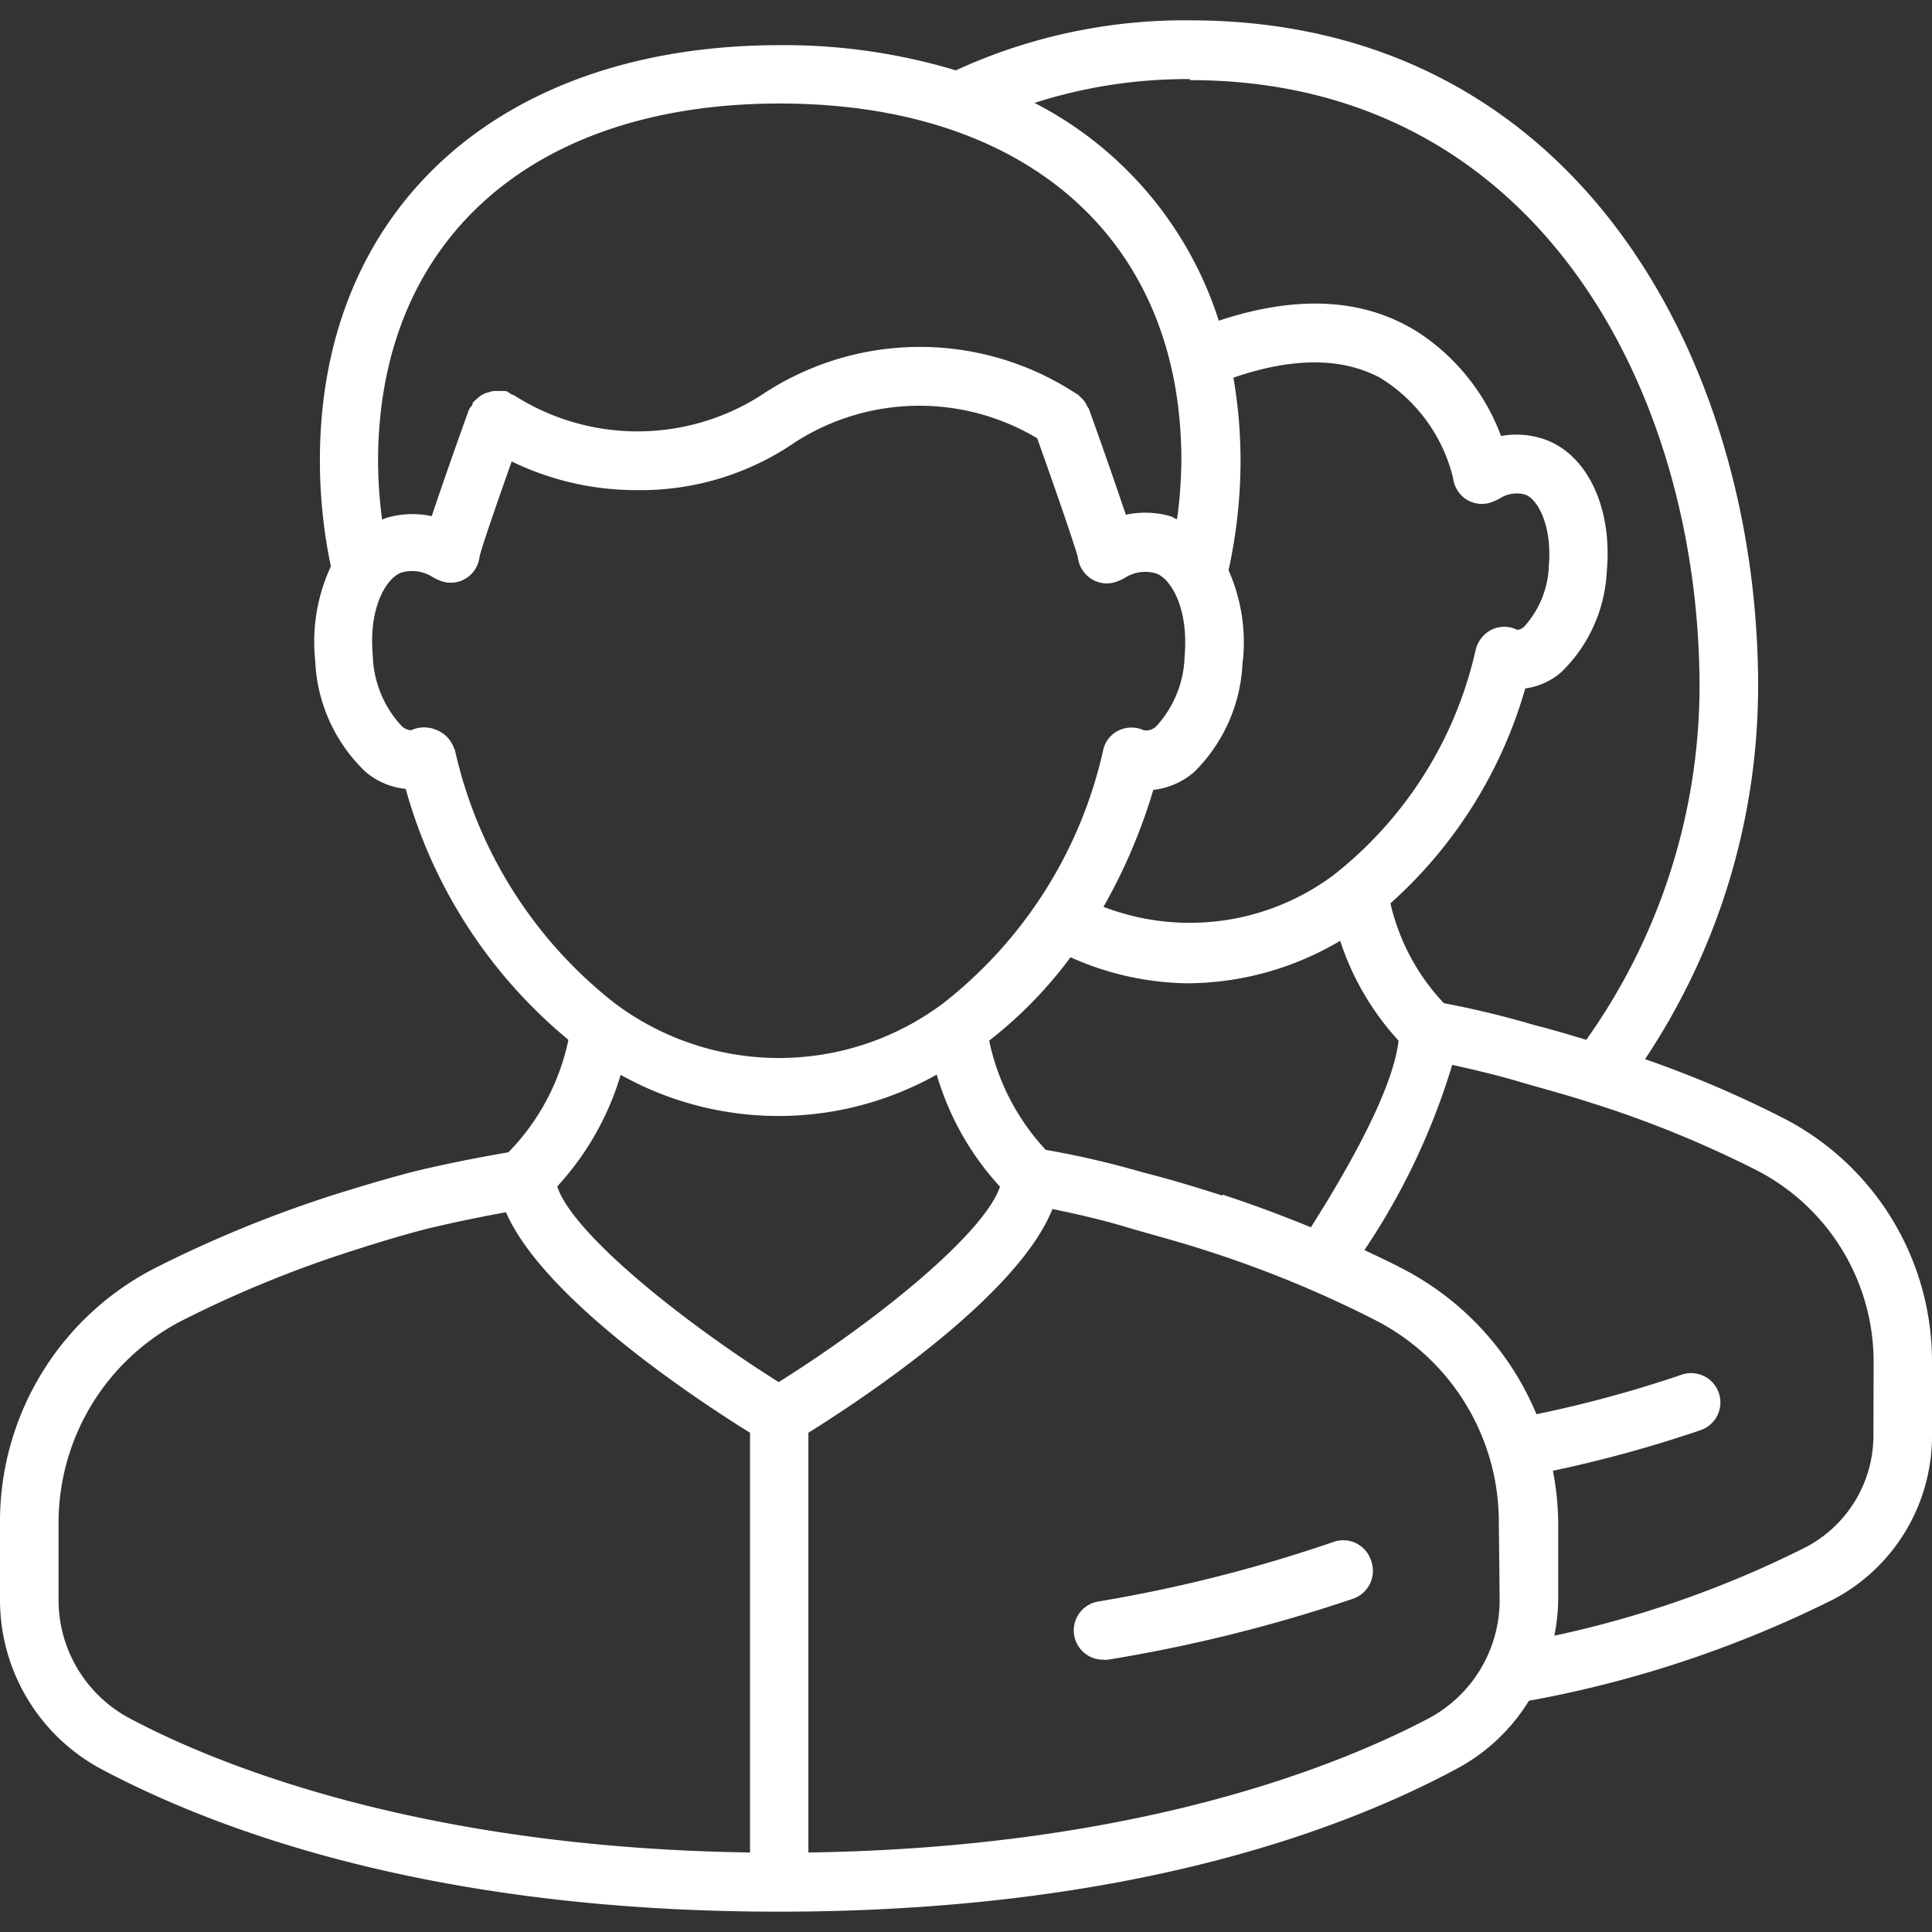 <svg id="Layer_1" data-name="Layer 1" xmlns="http://www.w3.org/2000/svg" viewBox="0 0 95 95"><rect x="0" y="0" width="95" height="95" fill="#333333" stroke="none"/><defs><style>.cls-1{fill:#fff;}</style></defs><path class="cls-1" d="M87.61,54.94a53.44,53.44,0,0,0-6.72-2.86,33.09,33.09,0,0,0,5.56-18.33C86.45,18,77.71,1,58.51,1A26.91,26.91,0,0,0,47,3.46a29.22,29.22,0,0,0-8.64-1.24c-13.75,0-22.63,8-22.63,20.41a25.38,25.38,0,0,0,.54,5.22,8.78,8.78,0,0,0-.77,4.64,8,8,0,0,0,2.45,5.44,3.57,3.57,0,0,0,2,.86,24.47,24.47,0,0,0,8,12.34A11.16,11.16,0,0,1,25,56.66c-2.8.48-4.53.92-4.58.93-1.21.31-2.47.68-4,1.16a59.83,59.83,0,0,0-8.79,3.6A14,14,0,0,0,0,74.84v3.79A9.44,9.44,0,0,0,5,87c6,3.18,16.67,7,33.29,7s27.28-3.78,33.29-7a9.35,9.35,0,0,0,3.6-3.37,55.9,55.9,0,0,0,15-5A9.09,9.09,0,0,0,95,70.54V66.93A13.45,13.45,0,0,0,87.61,54.94Zm-29.1-51c17.22,0,25.06,15.48,25.06,29.86A30.09,30.09,0,0,1,78,51.13c-.93-.28-1.77-.53-2.57-.73A44.91,44.91,0,0,0,71,49.33a10.61,10.61,0,0,1-2.63-4.91A22.46,22.46,0,0,0,75,33.85a3.34,3.34,0,0,0,1.76-.79,7.38,7.38,0,0,0,2.25-5c.29-3.23-1.07-5.92-3.3-6.53a4.18,4.18,0,0,0-1.9-.09,10.45,10.45,0,0,0-4-5.05c-2.66-1.73-6-1.91-9.88-.62A18.28,18.28,0,0,0,50.87,5.06,24.49,24.49,0,0,1,58.51,3.89Zm1.6,54.85c-1.5-.48-2.75-.85-3.91-1.14a43.57,43.57,0,0,0-4.78-1.11,11.24,11.24,0,0,1-2.78-5.37,21.09,21.09,0,0,0,4-4.1,14.42,14.42,0,0,0,5.78,1.28,14.83,14.83,0,0,0,7.48-2.09,13.35,13.35,0,0,0,2.87,4.91c-.25,2.19-2.09,5.67-4.31,9.18C63,59.75,61.6,59.23,60.11,58.74Zm1-26.25a8.75,8.75,0,0,0-.7-4.5A25.3,25.3,0,0,0,61,22.63a24.25,24.25,0,0,0-.35-4.06c2.9-1,5.32-1,7.2,0a8,8,0,0,1,3.6,4.93,1.47,1.47,0,0,0,.57,1,1.43,1.43,0,0,0,1.28.21,3,3,0,0,0,.43-.19,1.55,1.55,0,0,1,1.23-.21c.62.17,1.37,1.49,1.2,3.51a4.69,4.69,0,0,1-1.22,3c-.15.12-.25.16-.36.14a1.43,1.43,0,0,0-1.23,0,1.5,1.5,0,0,0-.79,1,19.5,19.5,0,0,1-7,11.08,11.83,11.83,0,0,1-11.3,1.55,27.42,27.42,0,0,0,2.45-5.75,3.69,3.69,0,0,0,2-.87A8,8,0,0,0,61.1,32.49ZM38.34,5.09c12.18,0,19.75,6.72,19.75,17.54a22.85,22.85,0,0,1-.21,2.89c-.12,0-.22-.11-.34-.14a4.54,4.54,0,0,0-2.18-.07c-.34-1-.89-2.63-1.82-5.21a1.25,1.25,0,0,0-.08-.12,1.23,1.23,0,0,0-.14-.25,1.34,1.34,0,0,0-.2-.21.81.81,0,0,1-.09-.1l-.23-.14h0a14,14,0,0,0-15.35.14,11.28,11.28,0,0,1-12.2,0c-.06,0-.13-.05-.19-.09a1,1,0,0,0-.17-.1h-.08a1.57,1.57,0,0,0-.3,0,2.26,2.26,0,0,0-.26,0,2.5,2.5,0,0,0-.26.07,1.17,1.17,0,0,0-.26.1,1.59,1.59,0,0,0-.21.15,2.09,2.09,0,0,0-.22.2l-.06.06c0,.06,0,.13-.09.19a1,1,0,0,0-.1.17c-.93,2.58-1.48,4.19-1.82,5.21a4.54,4.54,0,0,0-2.18.07,2.77,2.77,0,0,0-.26.1,22.23,22.23,0,0,1-.2-2.85C18.59,11.81,26.16,5.09,38.34,5.09Zm-16,31.75a1.49,1.49,0,0,0-.84-.93,1.53,1.53,0,0,0-1.29,0,.76.76,0,0,1-.46-.21,5.3,5.3,0,0,1-1.42-3.48c-.22-2.45.74-3.89,1.46-4.08a1.87,1.87,0,0,1,1.49.24,2.39,2.39,0,0,0,.44.2A1.4,1.4,0,0,0,23,28.38a1.44,1.44,0,0,0,.58-1c.1-.46.81-2.51,1.58-4.69a14,14,0,0,0,6.17,1.41,13.4,13.4,0,0,0,7.79-2.37A11.3,11.3,0,0,1,51,21.55c.92,2.57,1.86,5.31,2,5.85a1.46,1.46,0,0,0,.57,1,1.41,1.41,0,0,0,1.28.22,2.41,2.41,0,0,0,.45-.2,1.87,1.87,0,0,1,1.49-.24c.72.19,1.67,1.63,1.46,4.08a5.3,5.3,0,0,1-1.42,3.48.72.72,0,0,1-.58.17,1.47,1.47,0,0,0-1.23,0,1.41,1.41,0,0,0-.78,1,21.84,21.84,0,0,1-7.87,12.43,13.46,13.46,0,0,1-16.13,0A21.84,21.84,0,0,1,22.36,36.84Zm8.16,16a15.89,15.89,0,0,0,15.56,0,13.92,13.92,0,0,0,3.11,5.51c-.74,2.24-5.87,6.47-10.88,9.61-5-3.15-10.17-7.39-10.89-9.62A14,14,0,0,0,30.52,52.85ZM2.88,78.63V74.84A11.18,11.18,0,0,1,9,64.91a56.77,56.77,0,0,1,8.37-3.42c1.43-.46,2.64-.82,3.79-1.11.05,0,1.44-.36,3.72-.77,1.83,4.2,9.21,9.11,12,10.84V91.09c-16-.23-26-4.2-30.51-6.6A6.59,6.59,0,0,1,2.88,78.63Zm70.86,0a6.59,6.59,0,0,1-3.48,5.86c-4.55,2.4-14.5,6.37-30.51,6.6V70.45c2.81-1.75,10.31-6.75,12-11,1.22.25,2.44.53,3.64.89s2.36.65,3.79,1.11a55.83,55.83,0,0,1,8.38,3.43,11.15,11.15,0,0,1,6.14,9.94Zm18.38-8.09a6.21,6.21,0,0,1-3.29,5.52,51.35,51.35,0,0,1-12.4,4.37,9.72,9.72,0,0,0,.19-1.8V74.85a14.19,14.19,0,0,0-.26-2.53,62.57,62.57,0,0,0,7.27-2,1.44,1.44,0,1,0-.95-2.72,59.69,59.69,0,0,1-7.13,1.94,14.19,14.19,0,0,0-6.63-7.18c-.59-.31-1.21-.6-1.83-.89a33.87,33.87,0,0,0,4.32-9.11c1.12.25,2.22.51,3.3.83s2.24.62,3.6,1.06a53.61,53.61,0,0,1,8,3.26,10.6,10.6,0,0,1,5.82,9.43Z"/><path class="cls-1" d="M65.54,75.83A71.91,71.91,0,0,1,54,78.75a1.44,1.44,0,0,0,.24,2.86,1,1,0,0,0,.24,0,75.38,75.38,0,0,0,12.06-3,1.45,1.45,0,0,0,.89-1.84A1.44,1.44,0,0,0,65.54,75.83Z"/></svg>